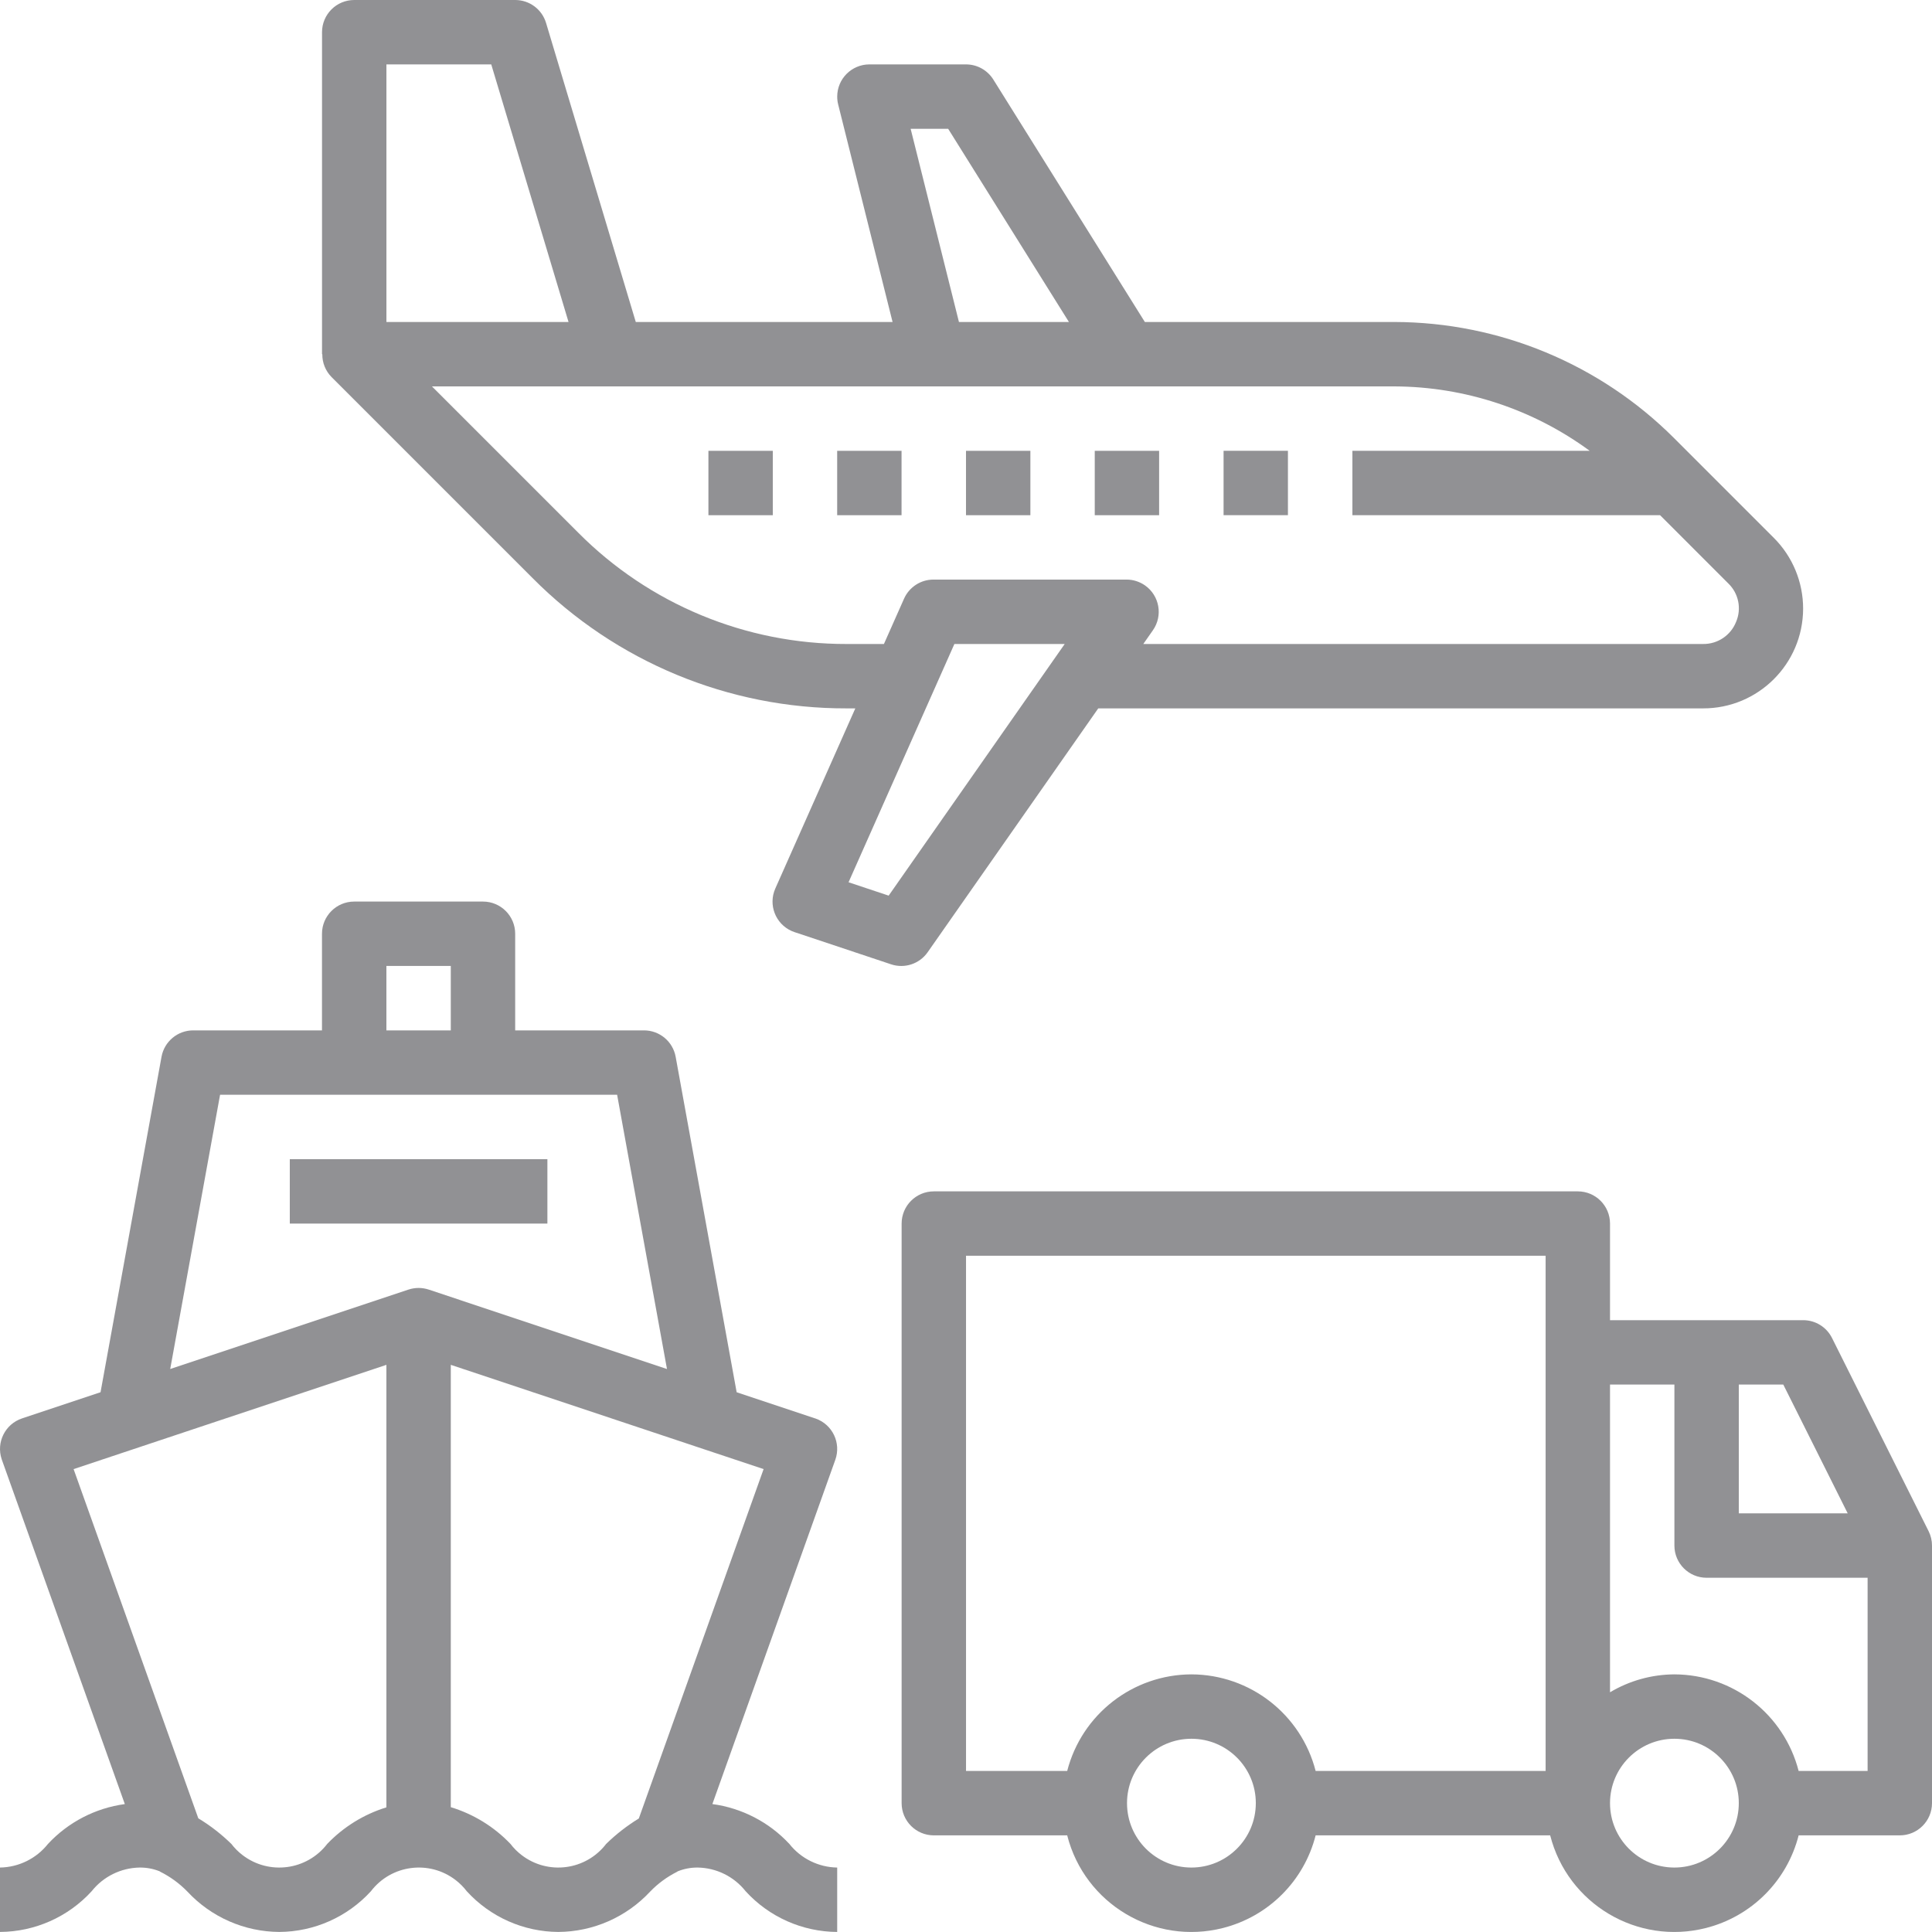 <svg xmlns="http://www.w3.org/2000/svg" width="100" height="100" viewBox="0 0 100 100" fill="none"><path d="M28.333 59.999H15V63.332H28.333V59.999Z" fill="#24252A" fill-opacity="0.5"></path><path d="M99.824 79.253L94.824 69.253C94.542 68.688 93.965 68.332 93.334 68.332H83.334V63.332C83.334 62.411 82.588 61.665 81.667 61.665H48.335C47.414 61.665 46.668 62.411 46.668 63.332V93.331C46.668 94.251 47.414 94.998 48.335 94.998H55.238C56.14 98.549 59.751 100.696 63.302 99.793C65.658 99.194 67.499 97.354 68.097 94.998H80.237C81.14 98.549 84.75 100.696 88.301 99.793C90.658 99.194 92.498 97.354 93.097 94.998H98.334C99.254 94.998 100 94.251 100 93.331V79.998C100 79.739 99.94 79.484 99.824 79.253ZM61.668 96.664C59.827 96.664 58.334 95.172 58.334 93.331C58.334 91.49 59.827 89.998 61.668 89.998C63.509 89.998 65.001 91.49 65.001 93.331C64.999 95.171 63.508 96.662 61.668 96.664ZM80.001 91.664H68.097C67.342 88.729 64.699 86.674 61.668 86.665C58.636 86.674 55.993 88.729 55.238 91.664H50.001V64.998H80.001V91.664ZM90 71.665H92.303L95.637 78.331H90V71.665ZM86.667 96.664C84.826 96.664 83.334 95.172 83.334 93.331C83.334 91.49 84.826 89.998 86.667 89.998C88.508 89.998 90 91.49 90 93.331C89.999 95.171 88.507 96.662 86.667 96.664ZM96.667 91.664H93.097C92.341 88.729 89.698 86.674 86.667 86.665C85.493 86.671 84.343 86.991 83.334 87.592V71.665H86.667V79.998C86.667 80.918 87.413 81.665 88.334 81.665H96.667V91.664Z" fill="#24252A" fill-opacity="0.5"></path><path d="M40 23.334H36.668V26.667H40V23.334Z" fill="#24252A" fill-opacity="0.5"></path><path d="M46.664 23.334H43.332V26.667H46.664V23.334Z" fill="#24252A" fill-opacity="0.5"></path><path d="M53.332 23.334H50V26.667H53.332V23.334Z" fill="#24252A" fill-opacity="0.5"></path><path d="M59.996 23.334H56.664V26.667H59.996V23.334Z" fill="#24252A" fill-opacity="0.5"></path><path d="M91.811 27.838L86.647 22.674C82.809 18.84 77.609 16.68 72.183 16.666H59.257L51.414 4.117C51.109 3.63 50.575 3.333 50 3.333H45C44.08 3.334 43.333 4.081 43.334 5.002C43.334 5.137 43.35 5.273 43.383 5.404L46.199 16.666H32.908L28.264 1.188C28.053 0.483 27.404 0 26.668 0H18.334C17.414 0 16.668 0.746 16.668 1.667V18.333H16.683C16.678 18.773 16.848 19.197 17.156 19.511L27.573 29.928C31.87 34.253 37.72 36.68 43.817 36.666H44.271L40.13 45.989C39.756 46.83 40.135 47.815 40.976 48.189C41.025 48.211 41.075 48.23 41.126 48.247L46.123 49.913C46.822 50.147 47.592 49.892 48.015 49.288L56.845 36.666H88.15C91.005 36.671 93.323 34.361 93.329 31.506C93.331 30.13 92.785 28.81 91.811 27.838ZM49.077 6.667L55.327 16.666H49.635L47.135 6.667H49.077ZM20.001 3.333H25.427L29.427 16.666H20.001V3.333ZM45.997 46.358L43.921 45.666L49.399 33.333H55.109L45.997 46.358ZM89.859 32.19C89.582 32.889 88.901 33.343 88.15 33.333H59.177L59.675 32.621C60.202 31.867 60.018 30.828 59.264 30.3C58.984 30.105 58.651 29.999 58.309 29.999H48.316C47.657 29.999 47.06 30.387 46.792 30.99L45.752 33.333H43.817C38.604 33.344 33.603 31.269 29.929 27.571L22.358 20H72.183C75.817 20.015 79.352 21.182 82.281 23.333H70V26.666H85.925L89.458 30.2C89.992 30.716 90.152 31.508 89.859 32.19Z" fill="#24252A" fill-opacity="0.5"></path><path d="M40.855 95.439C39.805 94.312 38.398 93.584 36.872 93.378L43.236 75.558C43.545 74.69 43.092 73.736 42.224 73.427C42.214 73.424 42.203 73.42 42.193 73.417L38.129 72.062L34.972 54.7C34.829 53.908 34.138 53.332 33.333 53.332H26.666V48.332C26.666 47.411 25.92 46.665 25 46.665H18.333C17.413 46.665 16.666 47.411 16.666 48.332V53.332H10C9.194 53.332 8.504 53.908 8.36 54.7L5.204 72.062L1.14 73.417C0.266 73.709 -0.206 74.654 0.087 75.528C0.09 75.538 0.094 75.548 0.097 75.558L6.461 93.379C4.938 93.586 3.533 94.314 2.485 95.439C1.882 96.199 0.97 96.648 0 96.664V99.997C1.806 99.987 3.526 99.223 4.744 97.89C5.347 97.129 6.259 96.68 7.229 96.664C7.581 96.661 7.931 96.726 8.258 96.856C8.272 96.862 8.281 96.876 8.295 96.881C8.818 97.142 9.292 97.489 9.699 97.908C10.929 99.231 12.651 99.987 14.457 99.997C16.263 99.987 17.982 99.223 19.199 97.889C20.248 96.519 22.208 96.259 23.577 97.307C23.796 97.474 23.991 97.67 24.158 97.888C25.374 99.222 27.093 99.987 28.898 99.997C30.703 99.987 32.423 99.23 33.652 97.908C34.055 97.491 34.525 97.146 35.043 96.885C35.058 96.879 35.067 96.865 35.082 96.858C35.41 96.727 35.761 96.661 36.114 96.664C37.082 96.68 37.992 97.129 38.593 97.889C39.809 99.223 41.528 99.987 43.333 99.998V96.664C42.365 96.648 41.455 96.199 40.855 95.439ZM20 49.998H23.333V53.332H20V49.998ZM20 93.548C18.835 93.908 17.782 94.559 16.938 95.439C15.887 96.81 13.923 97.07 12.552 96.018C12.335 95.852 12.14 95.657 11.973 95.439C11.456 94.934 10.883 94.489 10.264 94.115L3.809 76.04L20 70.644V93.548ZM21.139 66.75L8.81 70.86L11.391 56.665H31.942L34.523 70.86L22.194 66.75C21.851 66.636 21.481 66.636 21.139 66.75ZM33.065 94.125C32.454 94.499 31.887 94.939 31.375 95.44C30.328 96.808 28.371 97.069 27.003 96.022C26.784 95.855 26.588 95.659 26.421 95.44C25.572 94.551 24.509 93.896 23.333 93.539V70.644L39.524 76.04L33.065 94.125Z" fill="#24252A" fill-opacity="0.5"></path><path d="M66.663 23.333H63.332V26.666H66.663V23.333Z" fill="#24252A" fill-opacity="0.5"></path></svg>